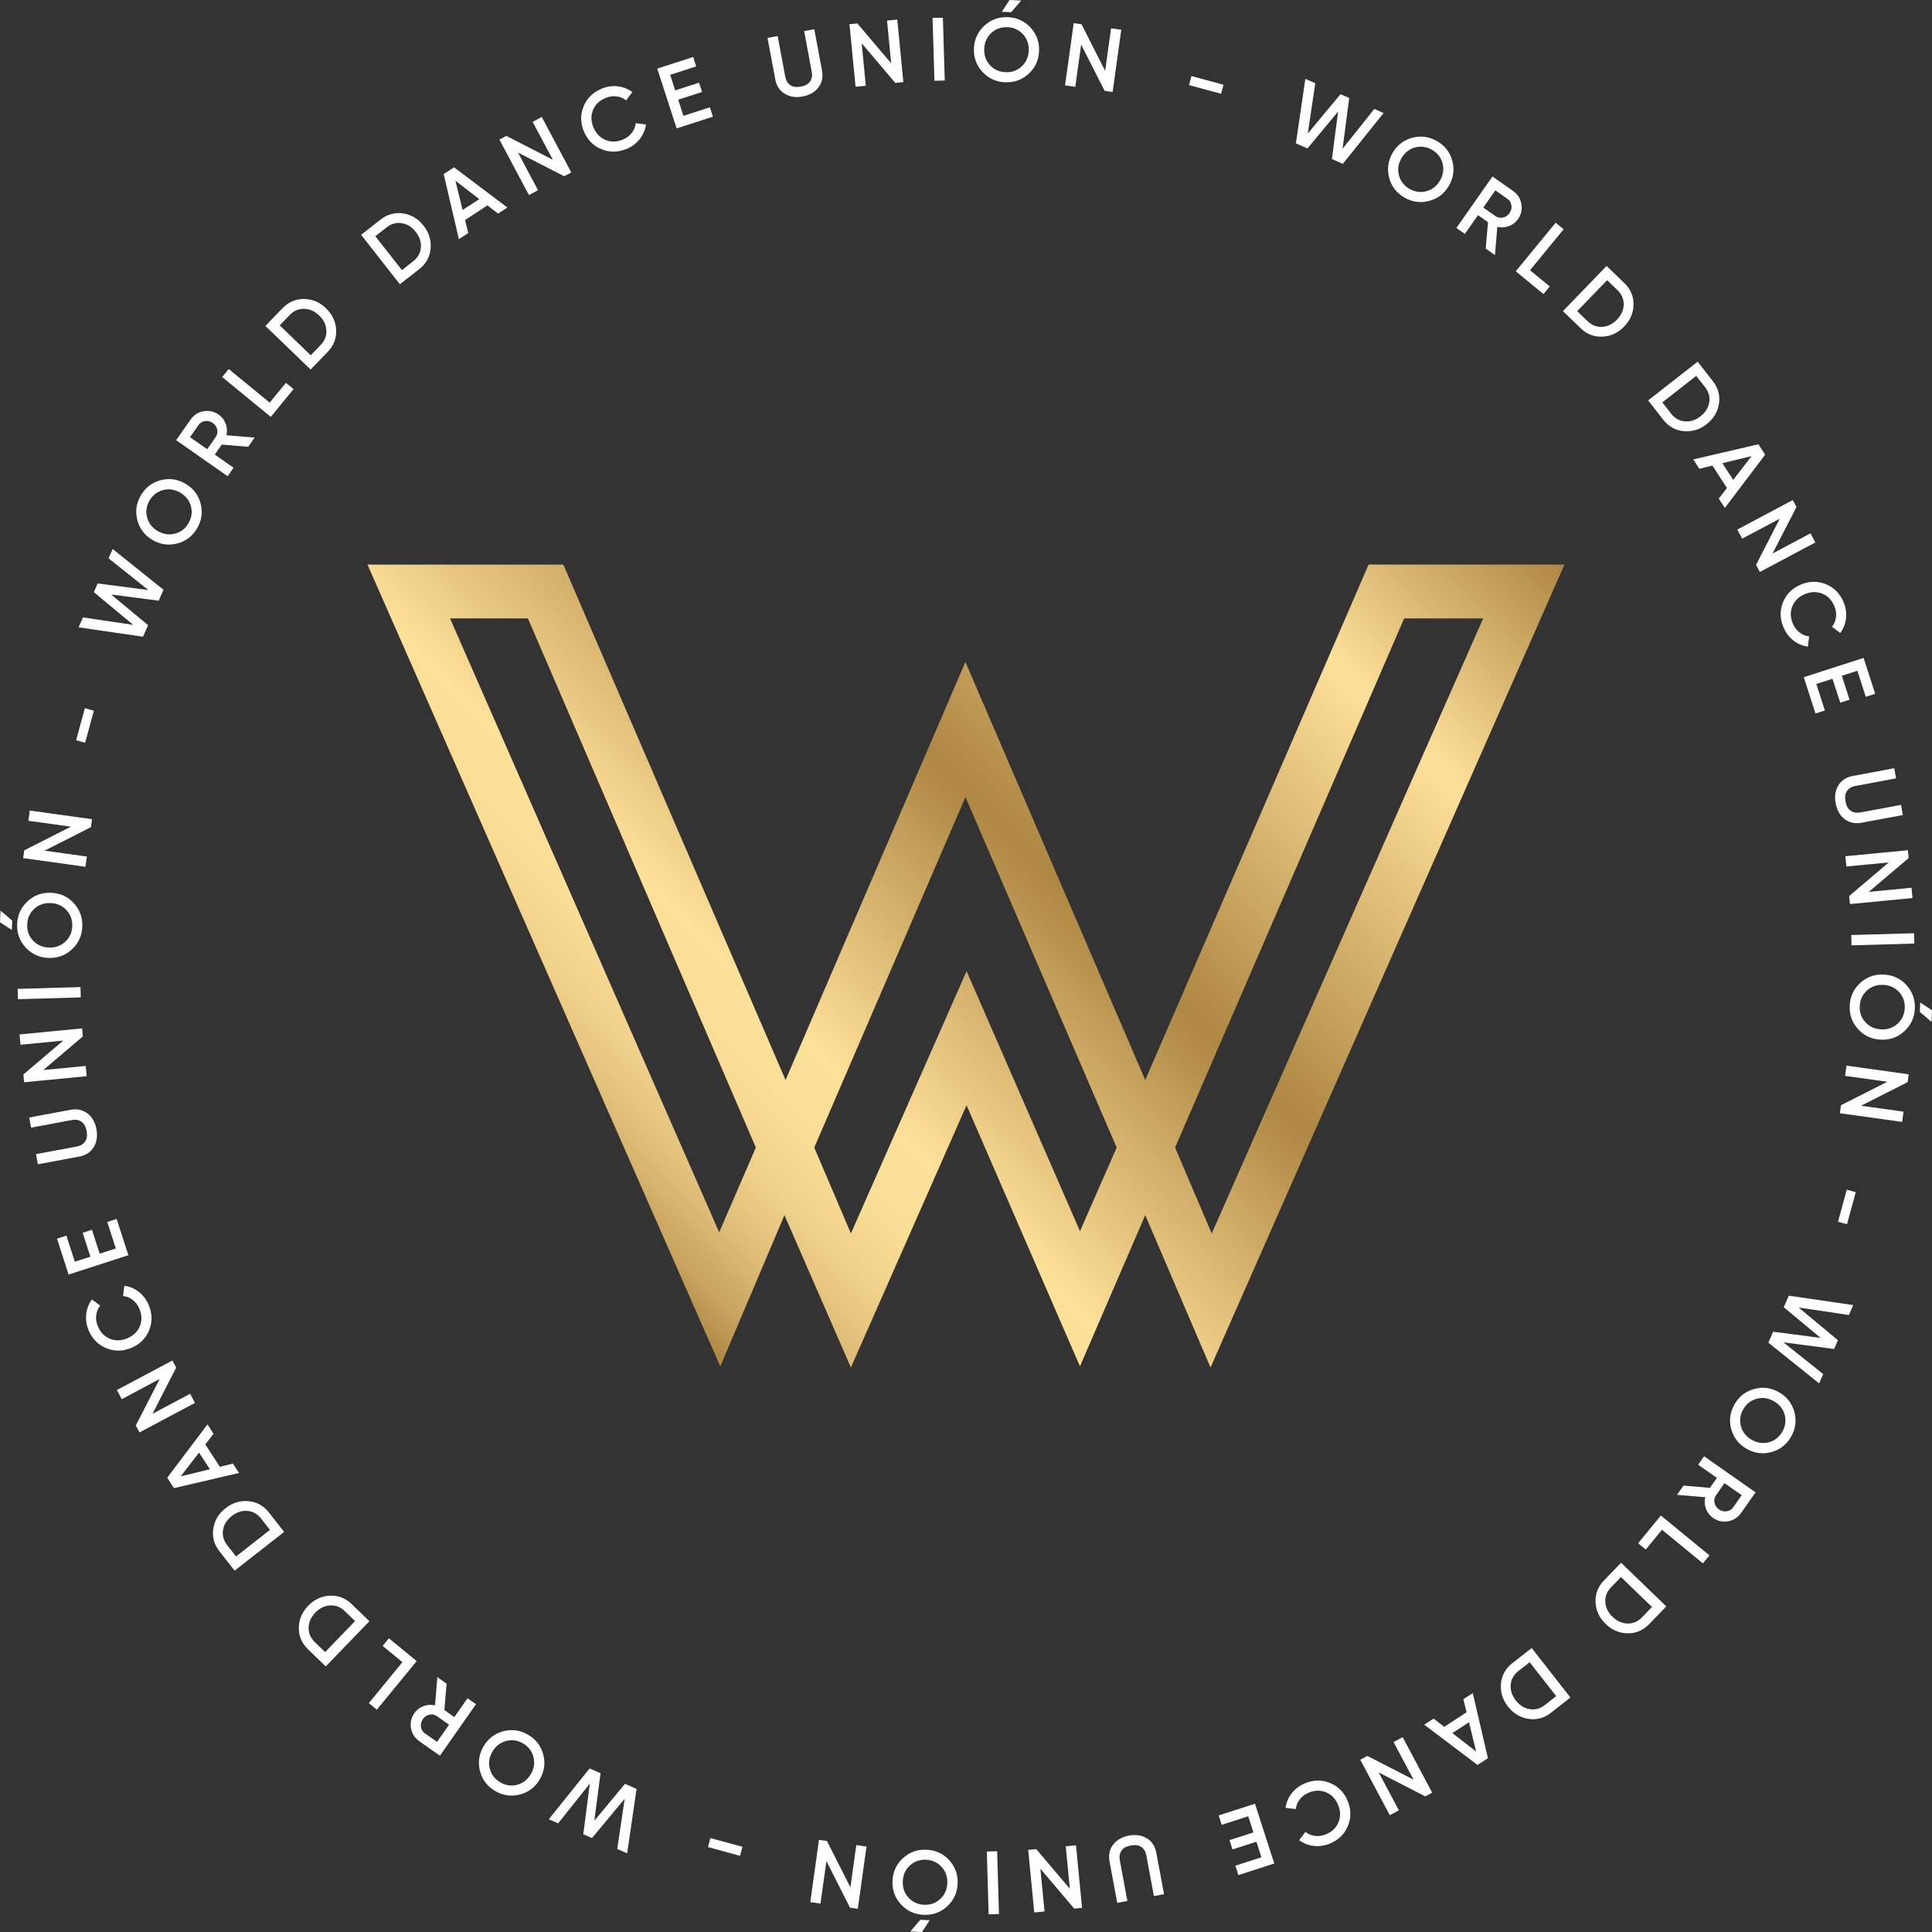 <?xml version="1.0" encoding="UTF-8"?>
<svg id="Capa_2" data-name="Capa 2" xmlns="http://www.w3.org/2000/svg" xmlns:xlink="http://www.w3.org/1999/xlink" viewBox="0 0 645.64 645.64">
  <rect x="0" y="0" width="645.64" height="645.64" fill="#333333" stroke="none"/>
  <defs>
    <style>
      .cls-1 {
        fill: #fff;
      }

      .cls-2 {
        fill: url(#Degradado_sin_nombre);
      }
    </style>
    <linearGradient id="Degradado_sin_nombre" data-name="Degradado sin nombre" x1="185.3" y1="244.43" x2="460.34" y2="519.47" gradientTransform="translate(0 645.64) scale(1 -1)" gradientUnits="userSpaceOnUse">
      <stop offset="0" stop-color="#ae8742"/>
      <stop offset=".04" stop-color="#c8a45e"/>
      <stop offset=".09" stop-color="#dfbe78"/>
      <stop offset=".14" stop-color="#f0d18a"/>
      <stop offset=".19" stop-color="#fadd95"/>
      <stop offset=".25" stop-color="#fee199"/>
      <stop offset=".5" stop-color="#ae8742"/>
      <stop offset=".8" stop-color="#fee199"/>
      <stop offset="1" stop-color="#ae8742"/>
    </linearGradient>
  </defs>
  <g id="v3">
    <g>
      <path class="cls-1" d="m433.07,47.9l3.15-21.54,3.32,1.45-2.5,16.81,10.93-13.14,2.91,1.27-2.21,16.94,10.6-13.28,3.11,1.36-13.62,16.97-3.66-1.59,2.08-15.88-10.25,12.32-3.85-1.68h-.01Z"/>
      <path class="cls-1" d="m477.66,67.13c-2.88.78-5.64.42-8.28-1.09s-4.35-3.7-5.13-6.58-.42-5.64,1.09-8.28c1.51-2.64,3.7-4.35,6.58-5.13s5.64-.42,8.28,1.09,4.35,3.7,5.13,6.58c.78,2.88.42,5.64-1.09,8.28-1.51,2.64-3.7,4.35-6.58,5.13Zm-10.14-8.5c.53,1.95,1.71,3.45,3.53,4.49,1.82,1.04,3.71,1.3,5.66.77,1.95-.53,3.46-1.73,4.54-3.61,1.07-1.88,1.34-3.79.81-5.74-.53-1.95-1.71-3.45-3.53-4.49-1.82-1.04-3.71-1.3-5.66-.77s-3.46,1.73-4.54,3.61c-1.07,1.88-1.34,3.79-.81,5.74Z"/>
      <path class="cls-1" d="m496.5,83.06l.76-8.81-3.34-2.34-4.39,6.26-2.83-1.98,12.05-17.2,6.88,4.82c1.54,1.08,2.47,2.53,2.79,4.36.32,1.82-.06,3.51-1.14,5.05-.77,1.1-1.79,1.88-3.05,2.35-1.27.47-2.55.55-3.86.25l-.78,9.42-3.1-2.17h.01Zm3.22-19.45l-4.03,5.75,4.05,2.84c.75.53,1.59.7,2.5.51s1.65-.69,2.21-1.49.78-1.67.64-2.59c-.13-.92-.58-1.65-1.33-2.18l-4.05-2.84h.01Z"/>
      <path class="cls-1" d="m511.29,90.29l6.61,5.43-2.09,2.55-9.27-7.61,13.33-16.23,2.67,2.19-11.23,13.68h-.02Z"/>
      <path class="cls-1" d="m542.83,94.6c2.07,2,3.09,4.39,3.06,7.17s-1.07,5.23-3.13,7.36c-2.04,2.11-4.46,3.24-7.24,3.37s-5.21-.8-7.28-2.8l-5.93-5.73,14.59-15.1,5.93,5.73Zm-12.3,12.72c1.42,1.38,3.06,2.01,4.9,1.9s3.49-.91,4.93-2.41c1.46-1.51,2.21-3.19,2.25-5.02s-.65-3.45-2.08-4.82l-3.45-3.34-10.01,10.35,3.45,3.34h.01Z"/>
      <path class="cls-1" d="m572.41,127.36c1.77,2.27,2.45,4.78,2.04,7.53-.42,2.75-1.79,5.04-4.12,6.86-2.32,1.81-4.86,2.59-7.64,2.34s-5.05-1.52-6.83-3.78l-5.08-6.5,16.54-12.94,5.08,6.5h.01Zm-13.94,10.9c1.22,1.56,2.75,2.41,4.59,2.56s3.58-.42,5.22-1.7c1.65-1.29,2.63-2.85,2.92-4.67s-.17-3.5-1.39-5.06l-2.96-3.78-11.34,8.87,2.96,3.78h0Z"/>
      <path class="cls-1" d="m574.38,166.63l2.74-3.55-4.87-7.49-4.35,1.08-2.04-3.14,21.76-5.06,2.26,3.47-13.47,17.81-2.03-3.12h0Zm1.2-11.84l3.63,5.58,6.14-7.95-9.77,2.37h0Z"/>
      <path class="cls-1" d="m605.03,178.23l1.62,3.05-18.54,9.86-1.27-2.38,7.93-15.43-12.58,6.69-1.62-3.05,18.54-9.86,1.24,2.32-7.99,15.54,12.67-6.74h0Z"/>
      <path class="cls-1" d="m596.01,209.68c-1.22-2.92-1.27-5.74-.14-8.46,1.12-2.73,3.11-4.68,5.95-5.87s5.63-1.23,8.36-.12c2.73,1.11,4.71,3.12,5.93,6.04.73,1.75,1,3.54.79,5.38-.21,1.83-.85,3.46-1.92,4.89l-2.76-2.09c.74-.92,1.19-1.99,1.34-3.21s-.03-2.44-.54-3.66c-.87-2.07-2.22-3.47-4.07-4.2-1.85-.73-3.78-.68-5.79.16s-3.4,2.18-4.17,4.01c-.77,1.83-.73,3.78.14,5.84.51,1.22,1.25,2.21,2.23,2.97s2.05,1.19,3.22,1.29l-.42,3.43c-1.76-.22-3.37-.89-4.83-2.03-1.46-1.13-2.56-2.59-3.3-4.36h-.02Z"/>
      <path class="cls-1" d="m606.99,228.58l2.85,8.85-3.14,1.01-3.91-12.13,19.99-6.45,3.87,11.99-3.14,1.01-2.81-8.71-5.2,1.68,2.58,7.99-3.11,1-2.58-7.99-5.4,1.74h0Z"/>
      <path class="cls-1" d="m616.45,273.73c-1.58-1.21-2.58-2.97-3.01-5.27s-.12-4.3.91-6c1.04-1.7,2.66-2.75,4.86-3.16l13.8-2.57.63,3.39-13.6,2.53c-1.26.23-2.19.79-2.8,1.67s-.78,2.05-.5,3.53.85,2.51,1.74,3.11c.88.6,1.96.78,3.21.55l13.6-2.53.63,3.39-13.8,2.57c-2.2.41-4.09,0-5.67-1.2h0Z"/>
      <path class="cls-1" d="m638.79,296.68l.33,3.43-20.9,2.01-.26-2.69,13.24-11.22-14.18,1.36-.33-3.43,20.9-2.01.25,2.62-13.33,11.3,14.28-1.37Z"/>
      <path class="cls-1" d="m639.64,311.87l.1,3.45-20.99.6-.1-3.45,20.99-.6Z"/>
      <path class="cls-1" d="m620.96,343.94c-2.02-2.2-2.96-4.82-2.82-7.86.13-3.04,1.3-5.56,3.5-7.58s4.82-2.96,7.86-2.82c3.04.13,5.56,1.3,7.58,3.5,2.01,2.2,2.96,4.82,2.82,7.86-.13,3.04-1.3,5.56-3.5,7.58-2.2,2.01-4.82,2.96-7.86,2.82-3.04-.13-5.56-1.3-7.58-3.5Zm2.91-12.9c-1.49,1.37-2.28,3.1-2.38,5.2-.09,2.1.54,3.89,1.91,5.38s3.13,2.29,5.29,2.38c2.16.1,3.98-.54,5.47-1.91s2.28-3.1,2.38-5.2c.09-2.1-.54-3.89-1.91-5.38s-3.13-2.29-5.29-2.38c-2.16-.1-3.98.54-5.47,1.91Zm17.83,3.98l-.14,3.12,3.91,3.36.17-3.9-3.94-2.58h0Z"/>
      <path class="cls-1" d="m636.13,371.5l-.48,3.42-20.8-2.9.37-2.67,15.48-7.84-14.11-1.97.48-3.42,20.8,2.9-.36,2.61-15.59,7.89,14.21,1.98Z"/>
      <path class="cls-1" d="m617.15,397.58l3.01.82-2.92,10.71-3.01-.82,2.92-10.71Z"/>
      <path class="cls-1" d="m597.78,432.99l21.54,3.14-1.44,3.32-16.81-2.5,13.14,10.93-1.27,2.92-16.94-2.21,13.28,10.6-1.36,3.12-16.97-13.62,1.59-3.66,15.88,2.07-12.32-10.24,1.68-3.85v-.02Z"/>
      <path class="cls-1" d="m578.55,477.59c-.79-2.88-.42-5.64,1.09-8.28s3.7-4.35,6.58-5.14c2.88-.79,5.64-.42,8.28,1.09s4.35,3.7,5.14,6.58c.79,2.88.42,5.64-1.09,8.28s-3.7,4.35-6.58,5.14c-2.88.78-5.64.42-8.28-1.09s-4.35-3.7-5.14-6.58Zm8.5-10.15c-1.95.53-3.45,1.71-4.49,3.53s-1.3,3.71-.77,5.66c.53,1.95,1.74,3.46,3.61,4.53,1.88,1.07,3.79,1.34,5.74.81s3.45-1.71,4.49-3.53,1.3-3.71.77-5.66c-.53-1.95-1.74-3.46-3.61-4.53-1.88-1.07-3.79-1.34-5.74-.81Z"/>
      <path class="cls-1" d="m562.61,496.46l8.81.76,2.34-3.34-6.27-4.39,1.98-2.83,17.2,12.05-4.82,6.88c-1.08,1.54-2.53,2.47-4.35,2.79-1.82.32-3.51-.06-5.05-1.14-1.1-.77-1.88-1.79-2.35-3.05-.47-1.27-.55-2.55-.25-3.85l-9.42-.78,2.17-3.1h0Zm19.44,3.21l-5.75-4.03-2.84,4.05c-.53.75-.7,1.59-.51,2.5s.69,1.65,1.49,2.22c.8.56,1.67.78,2.59.64.92-.13,1.65-.58,2.18-1.33l2.84-4.05h0Z"/>
      <path class="cls-1" d="m555.4,511.22l-5.42,6.61-2.55-2.09,7.61-9.28,16.23,13.32-2.19,2.67-13.68-11.23h0Z"/>
      <path class="cls-1" d="m551.11,542.76c-2,2.07-4.39,3.09-7.17,3.06-2.78-.03-5.23-1.07-7.36-3.13-2.11-2.04-3.24-4.46-3.37-7.24-.13-2.78.8-5.21,2.8-7.28l5.73-5.93,15.1,14.59-5.73,5.93Zm-12.74-12.29c-1.38,1.42-2.01,3.06-1.9,4.9s.91,3.49,2.41,4.93c1.51,1.46,3.19,2.21,5.03,2.25s3.45-.65,4.82-2.08l3.33-3.45-10.36-10-3.33,3.45Z"/>
      <path class="cls-1" d="m518.32,572.37c-2.27,1.77-4.78,2.46-7.53,2.04-2.75-.41-5.04-1.79-6.86-4.12-1.81-2.32-2.59-4.86-2.34-7.64s1.51-5.05,3.78-6.83l6.5-5.08,12.94,16.54-6.5,5.08h.01Zm-10.91-13.93c-1.56,1.22-2.41,2.75-2.56,4.59s.42,3.58,1.7,5.22c1.29,1.65,2.85,2.63,4.67,2.92s3.5-.17,5.06-1.39l3.78-2.96-8.87-11.34-3.78,2.96h0Z"/>
      <path class="cls-1" d="m479.08,574.33l3.55,2.74,7.48-4.87-1.08-4.35,3.14-2.05,5.07,21.76-3.47,2.26-17.82-13.46,3.12-2.03h.01Zm11.84,1.21l-5.58,3.63,7.95,6.14-2.38-9.76h.01Z"/>
      <path class="cls-1" d="m467.49,604.99l-3.05,1.62-9.86-18.54,2.38-1.27,15.43,7.93-6.69-12.58,3.05-1.62,9.86,18.54-2.32,1.24-15.54-7.98,6.74,12.67h0Z"/>
      <path class="cls-1" d="m436.01,595.99c2.92-1.22,5.74-1.27,8.46-.15,2.73,1.12,4.68,3.11,5.88,5.95,1.19,2.84,1.23,5.63.12,8.36s-3.12,4.71-6.04,5.93c-1.75.73-3.54,1-5.38.79-1.83-.21-3.46-.85-4.89-1.92l2.09-2.76c.92.74,1.99,1.19,3.21,1.34,1.22.15,2.44-.03,3.66-.54,2.07-.87,3.46-2.22,4.2-4.07.73-1.85.68-3.78-.16-5.79-.84-2.01-2.18-3.4-4.01-4.17-1.83-.77-3.78-.73-5.84.14-1.22.51-2.21,1.26-2.97,2.24-.76.98-1.19,2.05-1.29,3.22l-3.43-.42c.22-1.76.89-3.37,2.02-4.83s2.59-2.56,4.36-3.31h0Z"/>
      <path class="cls-1" d="m417.12,606.97l-8.85,2.86-1.01-3.14,12.13-3.92,6.45,19.98-11.99,3.87-1.01-3.14,8.71-2.81-1.68-5.2-7.99,2.58-1-3.11,7.99-2.58-1.74-5.4h-.01Z"/>
      <path class="cls-1" d="m372,616.44c1.21-1.58,2.97-2.58,5.27-3.01,2.3-.43,4.3-.12,6,.91,1.7,1.04,2.75,2.66,3.16,4.86l2.57,13.8-3.39.63-2.53-13.6c-.23-1.26-.79-2.19-1.67-2.8s-2.05-.78-3.53-.5c-1.47.27-2.51.85-3.11,1.74-.6.88-.78,1.96-.55,3.21l2.53,13.6-3.39.63-2.57-13.8c-.41-2.2,0-4.09,1.2-5.67h.01Z"/>
      <path class="cls-1" d="m349.06,638.78l-3.43.33-2.02-20.9,2.69-.26,11.22,13.23-1.37-14.18,3.43-.33,2.02,20.9-2.62.25-11.3-13.32,1.38,14.28Z"/>
      <path class="cls-1" d="m333.83,639.64l-3.45.1-.6-20.99,3.45-.1.61,20.99h-.01Z"/>
      <path class="cls-1" d="m301.76,620.96c2.2-2.02,4.82-2.96,7.86-2.82,3.04.13,5.56,1.3,7.58,3.5s2.96,4.82,2.82,7.86c-.13,3.04-1.3,5.56-3.5,7.58s-4.82,2.96-7.86,2.82c-3.04-.13-5.56-1.3-7.58-3.5s-2.96-4.82-2.82-7.86c.13-3.04,1.3-5.56,3.5-7.58Zm12.9,2.91c-1.37-1.49-3.1-2.28-5.2-2.38-2.1-.09-3.89.54-5.38,1.91s-2.29,3.13-2.38,5.29.54,3.98,1.91,5.47,3.1,2.28,5.2,2.38c2.1.09,3.89-.54,5.38-1.91s2.28-3.13,2.38-5.29c.09-2.16-.54-3.98-1.91-5.47Zm-3.98,17.83l-3.12-.14-3.35,3.91,3.9.17,2.58-3.94h-.01Z"/>
      <path class="cls-1" d="m274.2,636.14l-3.42-.48,2.9-20.8,2.67.37,7.84,15.48,1.96-14.11,3.42.48-2.9,20.8-2.61-.36-7.89-15.58-1.98,14.21h.01Z"/>
      <path class="cls-1" d="m248.12,617.17l-.82,3.01-10.71-2.92.82-3.01,10.71,2.92Z"/>
      <path class="cls-1" d="m212.73,597.81l-3.14,21.54-3.32-1.44,2.49-16.81-10.92,13.14-2.92-1.27,2.2-16.94-10.59,13.29-3.12-1.36,13.62-16.98,3.66,1.59-2.07,15.88,10.24-12.32,3.85,1.68h.02Z"/>
      <path class="cls-1" d="m168.1,578.58c2.88-.79,5.64-.42,8.28,1.08,2.64,1.51,4.35,3.7,5.14,6.58s.42,5.64-1.08,8.28-3.7,4.35-6.58,5.14-5.64.42-8.28-1.08c-2.64-1.51-4.35-3.7-5.14-6.58s-.42-5.64,1.08-8.28c1.51-2.64,3.7-4.35,6.58-5.14Zm10.15,8.49c-.53-1.95-1.71-3.45-3.53-4.49s-3.71-1.3-5.66-.76-3.46,1.74-4.54,3.61c-1.07,1.88-1.34,3.79-.81,5.74s1.71,3.45,3.53,4.49,3.71,1.3,5.66.76,3.46-1.74,4.53-3.61c1.07-1.88,1.34-3.79.81-5.74h.01Z"/>
      <path class="cls-1" d="m149.25,562.66l-.75,8.81,3.34,2.34,4.39-6.27,2.83,1.98-12.04,17.2-6.88-4.82c-1.54-1.08-2.47-2.53-2.79-4.35s.06-3.51,1.13-5.05c.77-1.1,1.79-1.88,3.05-2.35,1.27-.47,2.55-.55,3.85-.25l.77-9.42,3.1,2.17h0Zm-3.21,19.45l4.03-5.75-4.05-2.84c-.75-.53-1.59-.7-2.5-.51s-1.65.69-2.21,1.49-.78,1.67-.64,2.59c.13.92.58,1.65,1.33,2.18l4.05,2.84h0Z"/>
      <path class="cls-1" d="m134.49,555.46l-6.61-5.42,2.09-2.55,9.28,7.61-13.32,16.24-2.67-2.19,11.22-13.69h.01Z"/>
      <path class="cls-1" d="m102.92,551.15c-2.07-2-3.09-4.39-3.06-7.17s1.07-5.23,3.13-7.36c2.04-2.11,4.46-3.24,7.24-3.37s5.21.8,7.28,2.8l5.94,5.73-14.59,15.11-5.93-5.73h-.01Zm12.29-12.75c-1.42-1.38-3.06-2.01-4.9-1.9s-3.49.91-4.93,2.41c-1.46,1.51-2.21,3.19-2.25,5.03s.65,3.45,2.08,4.82l3.45,3.33,10-10.36-3.45-3.33Z"/>
      <path class="cls-1" d="m73.32,518.39c-1.78-2.27-2.46-4.78-2.04-7.53.41-2.75,1.78-5.04,4.12-6.86,2.31-1.81,4.86-2.59,7.63-2.34,2.78.25,5.05,1.51,6.83,3.78l5.09,6.5-16.54,12.95-5.09-6.5h0Zm13.94-10.91c-1.22-1.56-2.75-2.41-4.59-2.56s-3.58.42-5.22,1.71c-1.65,1.29-2.63,2.85-2.92,4.67s.17,3.5,1.39,5.06l2.96,3.78,11.34-8.88-2.96-3.78Z"/>
      <path class="cls-1" d="m71.35,479.15l-2.74,3.55,4.87,7.48,4.35-1.08,2.05,3.14-21.75,5.07-2.26-3.47,13.46-17.82,2.03,3.12h0Zm-1.2,11.85l-3.63-5.58-6.13,7.95,9.76-2.38h0Z"/>
      <path class="cls-1" d="m40.69,467.57l-1.62-3.05,18.54-9.87,1.27,2.38-7.92,15.44,12.58-6.7,1.62,3.05-18.54,9.87-1.24-2.32,7.98-15.54-12.66,6.74h0Z"/>
      <path class="cls-1" d="m49.69,436.09c1.22,2.91,1.27,5.73.15,8.46-1.12,2.73-3.1,4.69-5.95,5.88-2.84,1.19-5.63,1.23-8.36.12s-4.71-3.12-5.93-6.04c-.73-1.75-1-3.54-.79-5.38.21-1.83.85-3.46,1.92-4.89l2.76,2.09c-.74.92-1.19,1.99-1.34,3.21s.03,2.44.54,3.66c.87,2.07,2.22,3.46,4.07,4.2,1.85.73,3.78.68,5.79-.17,2.01-.84,3.4-2.18,4.17-4.01s.72-3.78-.14-5.85c-.51-1.22-1.26-2.21-2.24-2.97-.98-.76-2.05-1.19-3.22-1.28l.42-3.43c1.76.22,3.37.89,4.83,2.02s2.56,2.58,3.31,4.36v.02Z"/>
      <path class="cls-1" d="m38.7,417.2l-2.86-8.85,3.14-1.01,3.92,12.13-19.98,6.46-3.87-11.99,3.14-1.01,2.81,8.71,5.2-1.68-2.58-7.99,3.11-1.01,2.58,7.99,5.4-1.74h-.01Z"/>
      <path class="cls-1" d="m29.22,372.08c1.58,1.21,2.58,2.97,3.01,5.27s.13,4.3-.91,6c-1.04,1.7-2.65,2.75-4.86,3.16l-13.8,2.57-.63-3.39,13.6-2.54c1.26-.23,2.19-.79,2.8-1.67s.78-2.05.5-3.53c-.27-1.47-.85-2.51-1.74-3.11-.88-.6-1.96-.78-3.21-.54l-13.6,2.54-.63-3.39,13.8-2.57c2.2-.41,4.09-.01,5.67,1.2h0Z"/>
      <path class="cls-1" d="m6.86,349.12l-.33-3.43,20.9-2.02.26,2.69-13.23,11.23,14.18-1.37.33,3.43-20.9,2.02-.25-2.62,13.32-11.3-14.28,1.38h0Z"/>
      <path class="cls-1" d="m6.01,333.92l-.1-3.45,20.99-.61.1,3.45-20.99.61Z"/>
      <path class="cls-1" d="m0,308.2l.17-3.9,3.91,3.35-.14,3.12-3.94-2.57h0Zm17.09-9.85c-3.04-.13-5.66.81-7.86,2.83s-3.37,4.54-3.5,7.58c-.13,3.04.81,5.66,2.83,7.86s4.54,3.37,7.58,3.5c3.04.13,5.66-.81,7.86-2.83s3.37-4.54,3.5-7.58c.13-3.04-.81-5.66-2.82-7.86s-4.54-3.37-7.58-3.5h0Zm-.8,18.31c-2.16-.09-3.92-.89-5.29-2.38s-2-3.29-1.91-5.38c.09-2.1.88-3.83,2.38-5.2,1.49-1.37,3.31-2,5.47-1.91s3.92.89,5.29,2.38,2,3.29,1.91,5.38c-.09,2.1-.88,3.83-2.38,5.2-1.49,1.37-3.31,2-5.47,1.91Z"/>
      <path class="cls-1" d="m9.48,274.29l.47-3.42,20.8,2.89-.37,2.67-15.47,7.85,14.11,1.96-.47,3.42-20.8-2.89.36-2.61,15.58-7.9-14.21-1.97h0Z"/>
      <path class="cls-1" d="m28.45,248.21l-3.01-.82,2.92-10.71,3.01.82-2.92,10.71Z"/>
      <path class="cls-1" d="m47.81,212.78l-21.54-3.13,1.44-3.32,16.81,2.49-13.15-10.92,1.27-2.92,16.94,2.2-13.29-10.59,1.36-3.12,16.98,13.61-1.59,3.66-15.88-2.06,12.32,10.24-1.68,3.85h0Z"/>
      <path class="cls-1" d="m67.01,168.17c.79,2.88.43,5.64-1.08,8.28-1.51,2.64-3.7,4.35-6.58,5.14s-5.64.43-8.28-1.08-4.35-3.7-5.14-6.58c-.79-2.88-.42-5.64,1.08-8.28,1.51-2.64,3.7-4.35,6.58-5.14,2.88-.79,5.64-.43,8.28,1.08,2.64,1.51,4.35,3.7,5.14,6.58Zm-8.48,10.15c1.95-.53,3.45-1.71,4.49-3.53,1.04-1.82,1.3-3.71.76-5.66-.53-1.95-1.74-3.46-3.61-4.53-1.88-1.07-3.79-1.34-5.74-.81-1.95.53-3.45,1.71-4.49,3.53-1.04,1.82-1.29,3.71-.76,5.66s1.74,3.46,3.61,4.53c1.88,1.07,3.79,1.34,5.74.81Z"/>
      <path class="cls-1" d="m82.93,149.32l-8.81-.75-2.34,3.35,6.27,4.39-1.98,2.83-17.21-12.04,4.82-6.88c1.08-1.54,2.53-2.47,4.35-2.79s3.51.06,5.05,1.13c1.1.77,1.88,1.79,2.35,3.05.47,1.27.55,2.55.25,3.85l9.42.77-2.17,3.1h0Zm-19.44-3.22l5.75,4.02,2.84-4.06c.53-.75.7-1.59.51-2.5s-.69-1.65-1.49-2.21-1.67-.78-2.59-.64c-.92.13-1.65.58-2.18,1.33l-2.84,4.06h0Z"/>
      <path class="cls-1" d="m90.13,134.55l5.42-6.61,2.55,2.09-7.61,9.28-16.24-13.31,2.19-2.67,13.69,11.22h0Z"/>
      <path class="cls-1" d="m94.43,102.98c2-2.07,4.39-3.09,7.17-3.07,2.78.03,5.24,1.07,7.36,3.13,2.12,2.04,3.24,4.46,3.38,7.24.13,2.78-.8,5.21-2.8,7.28l-5.73,5.94-15.11-14.58,5.73-5.94h0Zm12.74,12.29c1.38-1.42,2.01-3.06,1.9-4.9-.11-1.84-.91-3.49-2.41-4.93-1.51-1.46-3.19-2.21-5.03-2.24s-3.45.66-4.82,2.08l-3.33,3.45,10.36,10,3.33-3.45h0Z"/>
      <path class="cls-1" d="m127.18,73.38c2.27-1.78,4.78-2.46,7.52-2.05,2.75.41,5.04,1.78,6.86,4.11,1.81,2.31,2.59,4.86,2.34,7.64-.25,2.78-1.51,5.05-3.78,6.83l-6.49,5.09-12.95-16.53,6.49-5.09h.01Zm10.91,13.93c1.56-1.22,2.41-2.75,2.56-4.59s-.42-3.58-1.71-5.22c-1.29-1.65-2.85-2.62-4.67-2.92s-3.5.17-5.06,1.39l-3.78,2.96,8.88,11.34,3.78-2.96Z"/>
      <path class="cls-1" d="m166.44,71.38l-3.55-2.74-7.48,4.88,1.08,4.35-3.14,2.05-5.08-21.75,3.47-2.26,17.82,13.45-3.12,2.03h0Zm-11.84-1.21l5.57-3.63-7.96-6.13,2.38,9.76h0Z"/>
      <path class="cls-1" d="m178.01,40.72l3.04-1.62,9.87,18.53-2.38,1.27-15.44-7.92,6.7,12.58-3.04,1.62-9.87-18.53,2.32-1.24,15.54,7.98-6.75-12.66h0Z"/>
      <path class="cls-1" d="m209.48,49.72c-2.91,1.22-5.73,1.27-8.46.15-2.73-1.12-4.69-3.1-5.88-5.94s-1.23-5.63-.12-8.36c1.11-2.73,3.12-4.71,6.03-5.93,1.75-.74,3.54-1,5.38-.79,1.83.21,3.46.85,4.89,1.92l-2.09,2.77c-.92-.74-1.99-1.19-3.21-1.34s-2.44.03-3.66.54c-2.07.87-3.46,2.22-4.2,4.07-.73,1.85-.68,3.78.17,5.79.84,2.01,2.18,3.4,4.01,4.17,1.83.77,3.78.72,5.85-.14,1.22-.51,2.21-1.26,2.96-2.24s1.19-2.05,1.28-3.22l3.43.42c-.22,1.76-.89,3.37-2.02,4.83-1.13,1.46-2.58,2.56-4.35,3.31h-.01Z"/>
      <path class="cls-1" d="m228.38,38.71l8.85-2.86,1.01,3.14-12.13,3.92-6.46-19.98,11.99-3.88,1.02,3.14-8.71,2.81,1.68,5.2,7.99-2.58,1.01,3.11-7.99,2.58,1.74,5.4h0Z"/>
      <path class="cls-1" d="m273.5,29.23c-1.21,1.58-2.97,2.58-5.27,3.01s-4.3.13-6-.91c-1.7-1.04-2.75-2.65-3.16-4.86l-2.58-13.8,3.39-.63,2.54,13.6c.24,1.26.79,2.19,1.67,2.8s2.05.78,3.53.5,2.51-.86,3.11-1.74c.6-.88.78-1.96.54-3.21l-2.54-13.6,3.39-.63,2.58,13.8c.41,2.2.01,4.09-1.2,5.67h0Z"/>
      <path class="cls-1" d="m296.42,6.87l3.43-.33,2.03,20.9-2.69.26-11.23-13.23,1.38,14.18-3.43.33-2.03-20.9,2.62-.25,11.31,13.32-1.38-14.28h-.01Z"/>
      <path class="cls-1" d="m311.65,6.01l3.45-.1.62,20.99-3.45.1-.62-20.99Z"/>
      <path class="cls-1" d="m343.73,24.67c-2.2,2.02-4.82,2.96-7.85,2.83-3.04-.13-5.56-1.3-7.58-3.5s-2.96-4.82-2.83-7.85,1.3-5.56,3.5-7.58,4.82-2.96,7.86-2.83,5.56,1.3,7.58,3.5,2.96,4.82,2.83,7.85c-.13,3.04-1.3,5.56-3.5,7.58h-.01Zm-12.91-2.91c1.37,1.49,3.1,2.28,5.2,2.37s3.89-.55,5.38-1.91c1.49-1.37,2.28-3.13,2.38-5.29.09-2.16-.54-3.98-1.91-5.47s-3.1-2.28-5.2-2.37c-2.1-.09-3.89.55-5.38,1.91-1.49,1.37-2.28,3.13-2.38,5.29-.09,2.16.54,3.98,1.91,5.47Zm3.98-17.82l3.12.14,3.35-3.91-3.9-.17-2.57,3.94h0Z"/>
      <path class="cls-1" d="m371.29,9.47l3.42.47-2.89,20.8-2.67-.37-7.85-15.47-1.96,14.11-3.42-.47,2.89-20.8,2.61.36,7.9,15.58,1.97-14.21Z"/>
      <path class="cls-1" d="m397.35,28.43l.82-3.01,10.71,2.91-.82,3.01-10.71-2.91Z"/>
    </g>
    <path class="cls-2" d="m457.37,188.66h65.45l-118.28,268.33-21.82-50.91-21.82,50.53-37.89-87.27-38.66,87.66-22.2-50.91-21.44,50.53L122.81,188.68h65.45l74.26,172.25,60.1-139.71,60.1,139.71,74.64-172.25v-.02Zm-217.03,223.16l12.25-28.33-76.17-176.84h-26.03l89.95,205.17Zm120.58-.39l12.25-27.94-50.53-117.13-50.53,117.13,12.25,28.71,38.66-87.66,37.89,86.89h0Zm31.77-27.94l12.25,28.71,90.72-205.55h-26.41l-76.56,176.84h0Z"/>
  </g>
</svg>